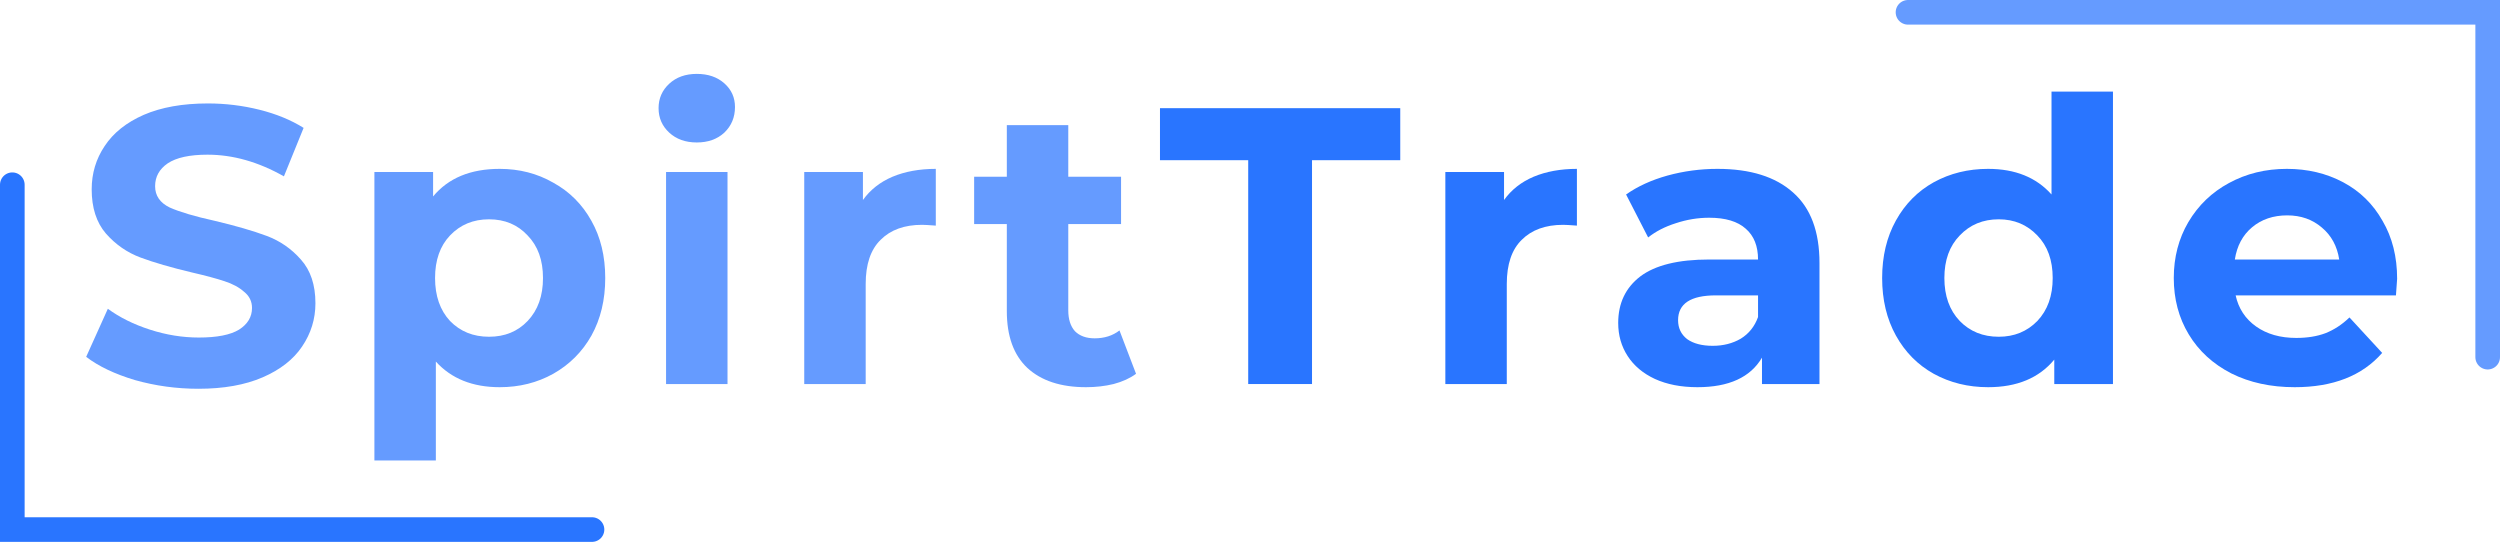 <svg width="203" height="44" viewBox="0 0 203 44" fill="none" xmlns="http://www.w3.org/2000/svg">
<path d="M154.93 1H202V29" stroke="#659BFF" stroke-width="2" stroke-linecap="round"/>
<path d="M48.07 43H1V15" stroke="#2975FF" stroke-width="2" stroke-linecap="round"/>
<path d="M16.113 31.568C14.343 31.568 12.627 31.333 10.963 30.864C9.322 30.373 8 29.744 6.997 28.976L8.757 25.072C9.716 25.776 10.857 26.341 12.179 26.768C13.501 27.195 14.823 27.408 16.145 27.408C17.616 27.408 18.704 27.195 19.408 26.768C20.111 26.32 20.463 25.733 20.463 25.008C20.463 24.475 20.25 24.037 19.823 23.696C19.418 23.333 18.885 23.045 18.224 22.832C17.584 22.619 16.71 22.384 15.601 22.128C13.896 21.723 12.499 21.317 11.411 20.912C10.324 20.507 9.386 19.856 8.597 18.96C7.829 18.064 7.445 16.869 7.445 15.376C7.445 14.075 7.797 12.901 8.501 11.856C9.204 10.789 10.26 9.947 11.667 9.328C13.096 8.709 14.834 8.4 16.881 8.4C18.309 8.4 19.706 8.571 21.071 8.912C22.436 9.253 23.63 9.744 24.653 10.384L23.054 14.32C20.986 13.147 18.917 12.56 16.849 12.56C15.399 12.56 14.322 12.795 13.618 13.264C12.936 13.733 12.595 14.352 12.595 15.12C12.595 15.888 12.989 16.464 13.778 16.848C14.588 17.211 15.815 17.573 17.457 17.936C19.163 18.341 20.559 18.747 21.647 19.152C22.734 19.557 23.662 20.197 24.429 21.072C25.218 21.947 25.613 23.131 25.613 24.624C25.613 25.904 25.25 27.077 24.525 28.144C23.822 29.189 22.756 30.021 21.327 30.64C19.898 31.259 18.16 31.568 16.113 31.568Z" fill="#659BFF"/>
<path d="M40.572 13.712C42.172 13.712 43.622 14.085 44.922 14.832C46.245 15.557 47.279 16.592 48.025 17.936C48.771 19.259 49.145 20.805 49.145 22.576C49.145 24.347 48.771 25.904 48.025 27.248C47.279 28.571 46.245 29.605 44.922 30.352C43.622 31.077 42.172 31.44 40.572 31.44C38.376 31.44 36.649 30.747 35.391 29.36V37.392H30.401V13.968H35.167V15.952C36.404 14.459 38.206 13.712 40.572 13.712ZM39.709 27.344C40.988 27.344 42.033 26.917 42.843 26.064C43.675 25.189 44.091 24.027 44.091 22.576C44.091 21.125 43.675 19.973 42.843 19.12C42.033 18.245 40.988 17.808 39.709 17.808C38.429 17.808 37.374 18.245 36.542 19.12C35.732 19.973 35.327 21.125 35.327 22.576C35.327 24.027 35.732 25.189 36.542 26.064C37.374 26.917 38.429 27.344 39.709 27.344Z" fill="#659BFF"/>
<path d="M54.084 13.968H59.074V31.184H54.084V13.968ZM56.579 11.568C55.662 11.568 54.916 11.301 54.34 10.768C53.764 10.235 53.476 9.573 53.476 8.784C53.476 7.995 53.764 7.333 54.34 6.8C54.916 6.267 55.662 6 56.579 6C57.496 6 58.242 6.256 58.818 6.768C59.394 7.28 59.681 7.92 59.681 8.688C59.681 9.52 59.394 10.213 58.818 10.768C58.242 11.301 57.496 11.568 56.579 11.568Z" fill="#659BFF"/>
<path d="M70.07 16.24C70.667 15.408 71.466 14.779 72.469 14.352C73.492 13.925 74.665 13.712 75.987 13.712V18.32C75.433 18.277 75.059 18.256 74.868 18.256C73.439 18.256 72.319 18.661 71.509 19.472C70.699 20.261 70.294 21.456 70.294 23.056V31.184H65.304V13.968H70.07V16.24Z" fill="#659BFF"/>
<path d="M92.246 30.352C91.755 30.715 91.148 30.992 90.423 31.184C89.719 31.355 88.973 31.44 88.184 31.44C86.136 31.44 84.548 30.917 83.418 29.872C82.309 28.827 81.754 27.291 81.754 25.264V18.192H79.1V14.352H81.754V10.16H86.744V14.352H91.03V18.192H86.744V25.2C86.744 25.925 86.925 26.491 87.288 26.896C87.672 27.28 88.205 27.472 88.887 27.472C89.676 27.472 90.348 27.259 90.902 26.832L92.246 30.352Z" fill="#659BFF"/>
<path d="M101.355 13.008H94.19V8.784H113.701V13.008H106.536V31.184H101.355V13.008Z" fill="#2975FF"/>
<path d="M122.128 16.24C122.725 15.408 123.524 14.779 124.526 14.352C125.55 13.925 126.723 13.712 128.045 13.712V18.32C127.49 18.277 127.117 18.256 126.925 18.256C125.497 18.256 124.377 18.662 123.567 19.472C122.757 20.262 122.351 21.456 122.351 23.056V31.184H117.362V13.968H122.128V16.24Z" fill="#2975FF"/>
<path d="M139.458 13.712C142.124 13.712 144.171 14.352 145.599 15.632C147.028 16.891 147.742 18.8 147.742 21.36V31.184H143.073V29.04C142.134 30.64 140.386 31.44 137.827 31.44C136.505 31.44 135.353 31.216 134.373 30.768C133.413 30.32 132.677 29.701 132.166 28.912C131.654 28.123 131.398 27.227 131.398 26.224C131.398 24.624 131.995 23.366 133.189 22.448C134.405 21.531 136.27 21.072 138.787 21.072H142.753C142.753 19.984 142.422 19.152 141.761 18.576C141.1 17.979 140.109 17.68 138.787 17.68C137.87 17.68 136.963 17.829 136.068 18.128C135.193 18.405 134.447 18.79 133.829 19.28L132.038 15.792C132.976 15.131 134.095 14.619 135.396 14.256C136.718 13.893 138.072 13.712 139.458 13.712ZM139.074 28.08C139.927 28.08 140.684 27.888 141.345 27.504C142.006 27.099 142.476 26.512 142.753 25.744V23.984H139.33C137.283 23.984 136.26 24.656 136.26 26C136.26 26.64 136.505 27.152 136.995 27.536C137.507 27.899 138.2 28.08 139.074 28.08Z" fill="#2975FF"/>
<path d="M171.573 7.44V31.184H166.807V29.2C165.571 30.694 163.779 31.44 161.434 31.44C159.813 31.44 158.342 31.078 157.02 30.352C155.719 29.627 154.695 28.592 153.949 27.248C153.203 25.904 152.83 24.347 152.83 22.576C152.83 20.805 153.203 19.248 153.949 17.904C154.695 16.56 155.719 15.525 157.02 14.8C158.342 14.075 159.813 13.712 161.434 13.712C163.63 13.712 165.347 14.405 166.583 15.792V7.44H171.573ZM162.297 27.344C163.555 27.344 164.6 26.918 165.432 26.064C166.264 25.189 166.679 24.027 166.679 22.576C166.679 21.125 166.264 19.974 165.432 19.12C164.6 18.245 163.555 17.808 162.297 17.808C161.018 17.808 159.962 18.245 159.131 19.12C158.299 19.974 157.883 21.125 157.883 22.576C157.883 24.027 158.299 25.189 159.131 26.064C159.962 26.918 161.018 27.344 162.297 27.344Z" fill="#2975FF"/>
<path d="M194.647 22.64C194.647 22.704 194.615 23.152 194.551 23.984H181.533C181.768 25.051 182.322 25.893 183.196 26.512C184.07 27.131 185.158 27.44 186.459 27.44C187.354 27.44 188.143 27.312 188.826 27.056C189.529 26.779 190.18 26.352 190.777 25.776L193.432 28.656C191.811 30.512 189.444 31.44 186.331 31.44C184.39 31.44 182.674 31.067 181.181 30.32C179.688 29.552 178.537 28.496 177.727 27.152C176.916 25.808 176.511 24.283 176.511 22.576C176.511 20.891 176.906 19.376 177.695 18.032C178.505 16.667 179.603 15.611 180.989 14.864C182.397 14.096 183.964 13.712 185.691 13.712C187.376 13.712 188.9 14.075 190.265 14.8C191.63 15.525 192.696 16.571 193.464 17.936C194.253 19.28 194.647 20.848 194.647 22.64ZM185.723 17.488C184.593 17.488 183.644 17.808 182.876 18.448C182.109 19.088 181.64 19.963 181.469 21.072H189.945C189.775 19.984 189.305 19.12 188.538 18.48C187.77 17.819 186.832 17.488 185.723 17.488Z" fill="#2975FF"/>
</svg>
